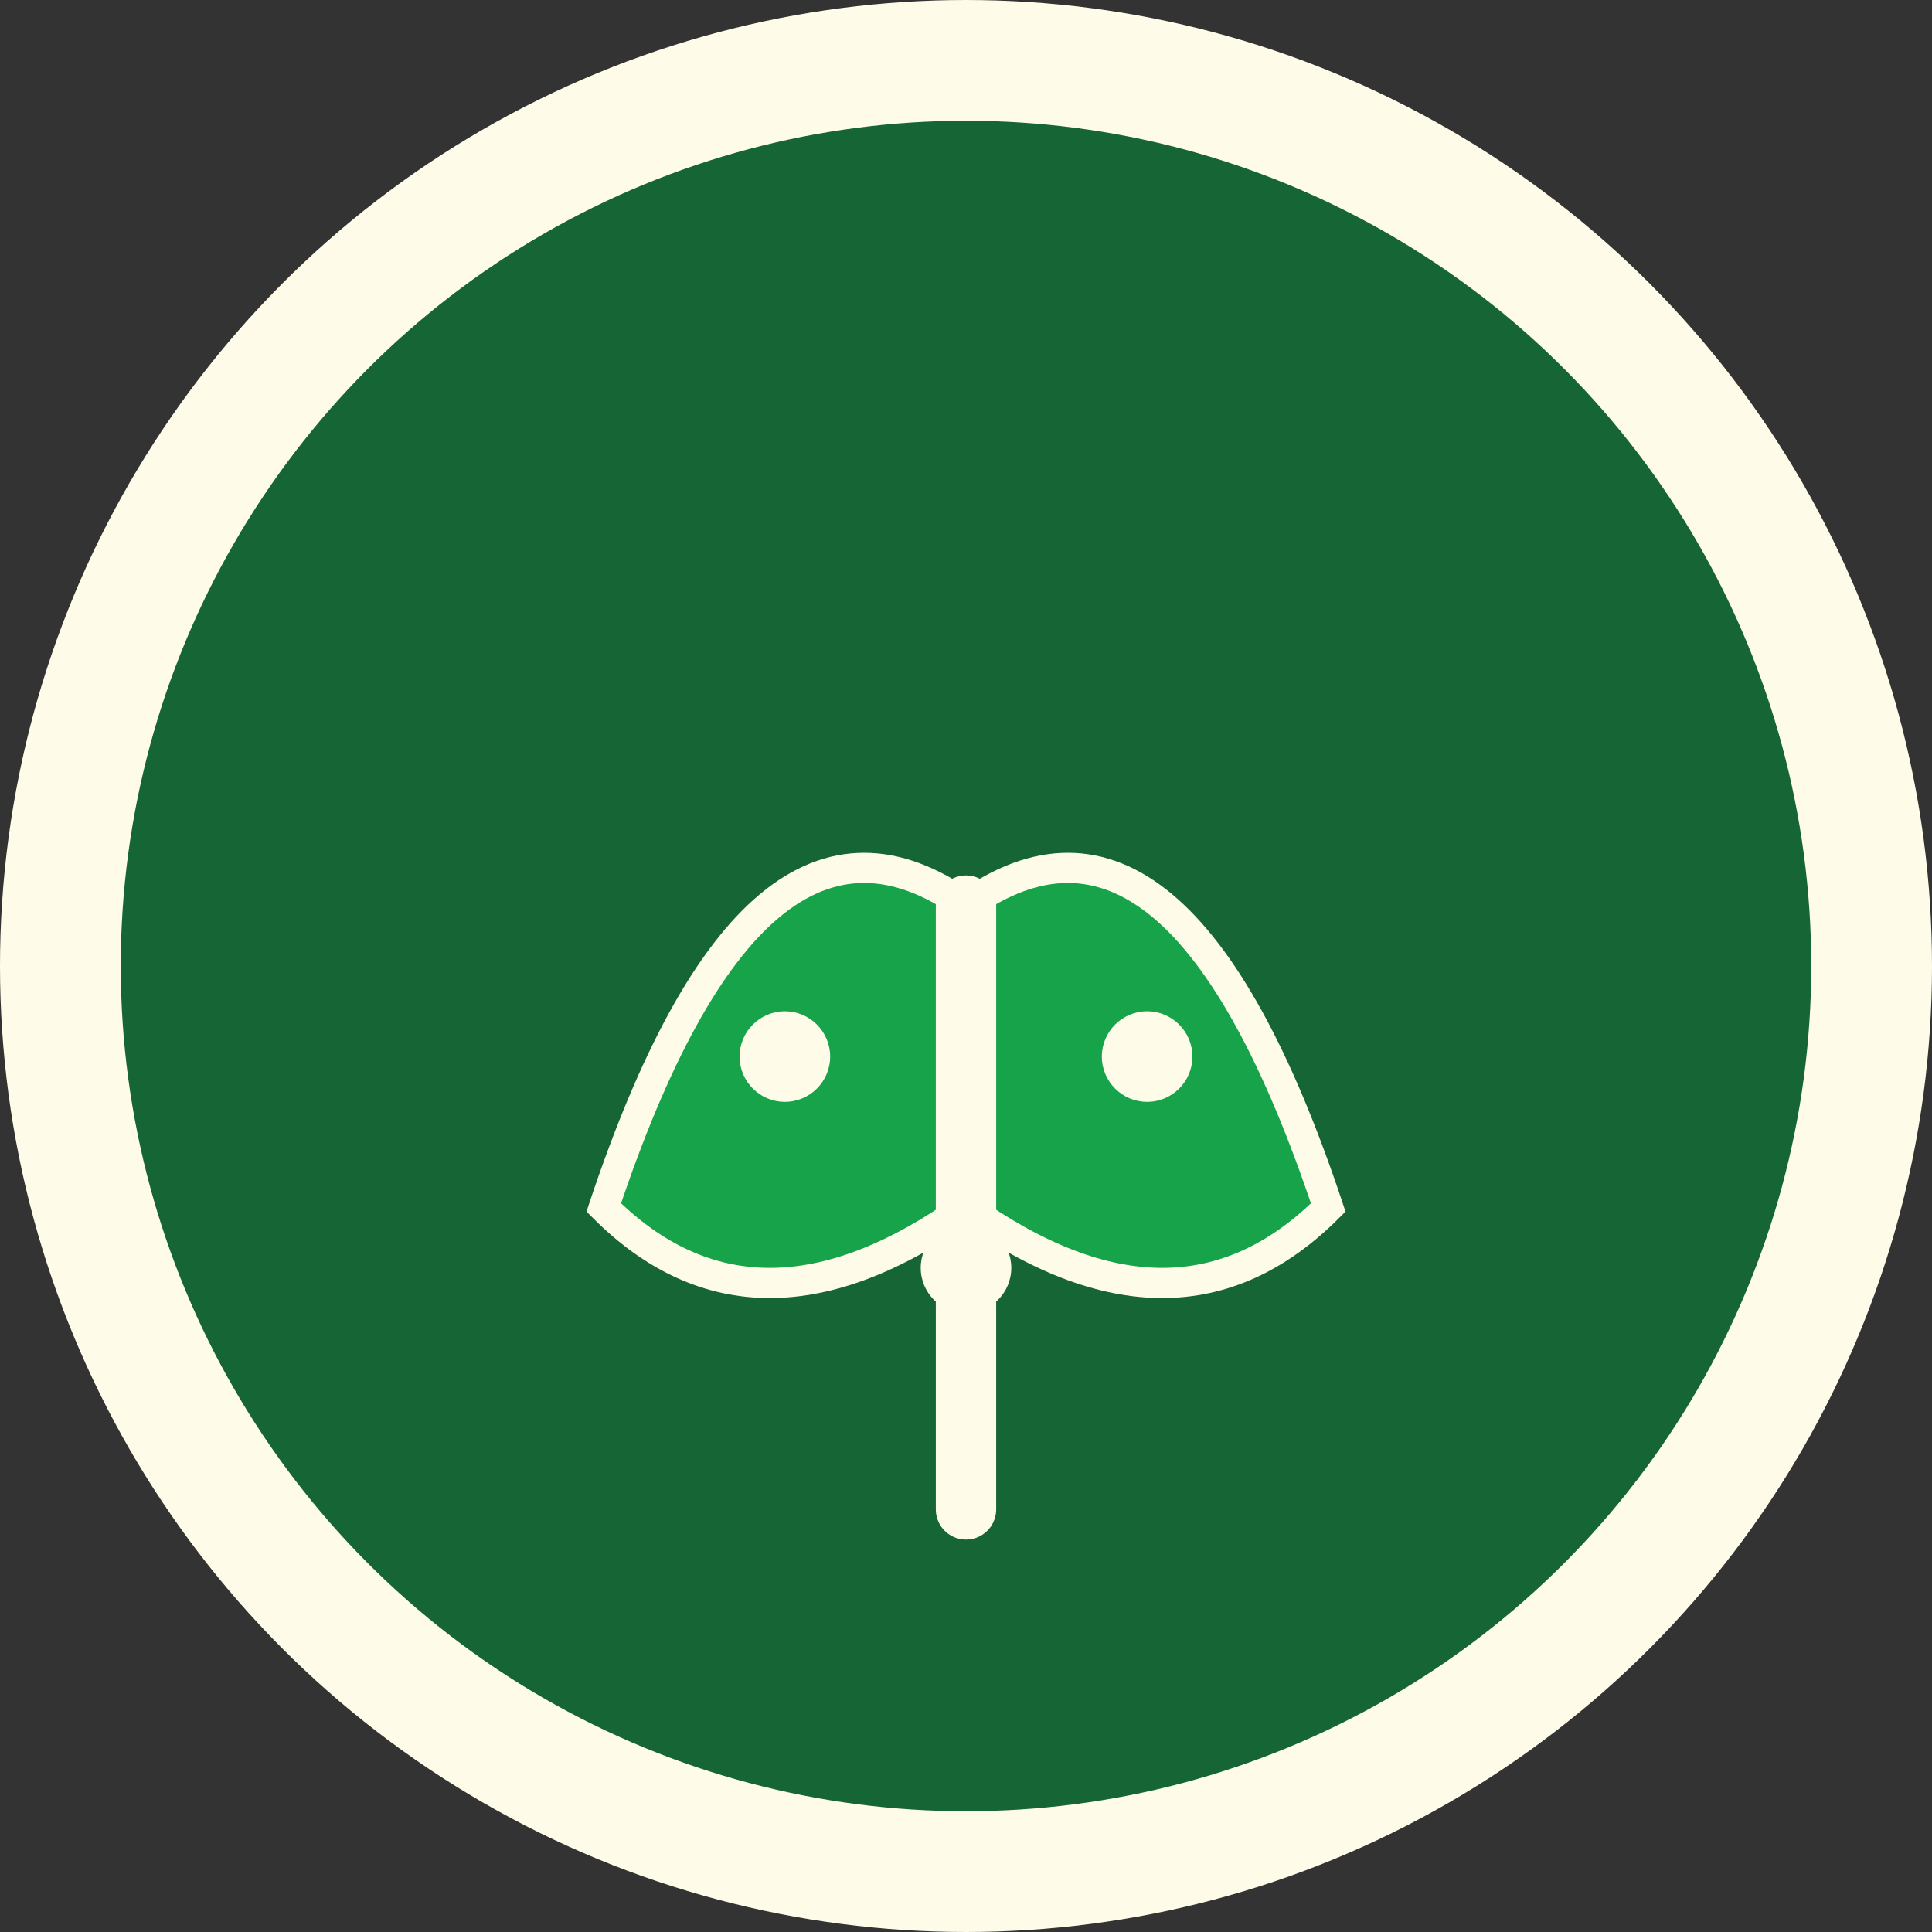 <svg xmlns="http://www.w3.org/2000/svg" viewBox="0 0 64 64" width="64" height="64">
  <rect x="0" y="0" width="64" height="64" fill="#333333" stroke="none"/>
  <!-- Background circle -->
  <circle cx="32" cy="32" r="30" fill="#166534" stroke="#fefce8" stroke-width="4"/>
  
  <!-- Plant leaf design -->
  <path d="M20 40 Q25 25 32 30 Q39 25 44 40 Q39 45 32 40 Q25 45 20 40 Z" fill="#16a34a" stroke="#fefce8" stroke-width="1"/>
  
  <!-- Central stem -->
  <line x1="32" y1="30" x2="32" y2="50" stroke="#fefce8" stroke-width="2" stroke-linecap="round"/>
  
  <!-- Small decorative dots -->
  <circle cx="26" cy="35" r="1.5" fill="#fefce8"/>
  <circle cx="38" cy="35" r="1.5" fill="#fefce8"/>
  <circle cx="32" cy="42" r="1.5" fill="#fefce8"/>
</svg>